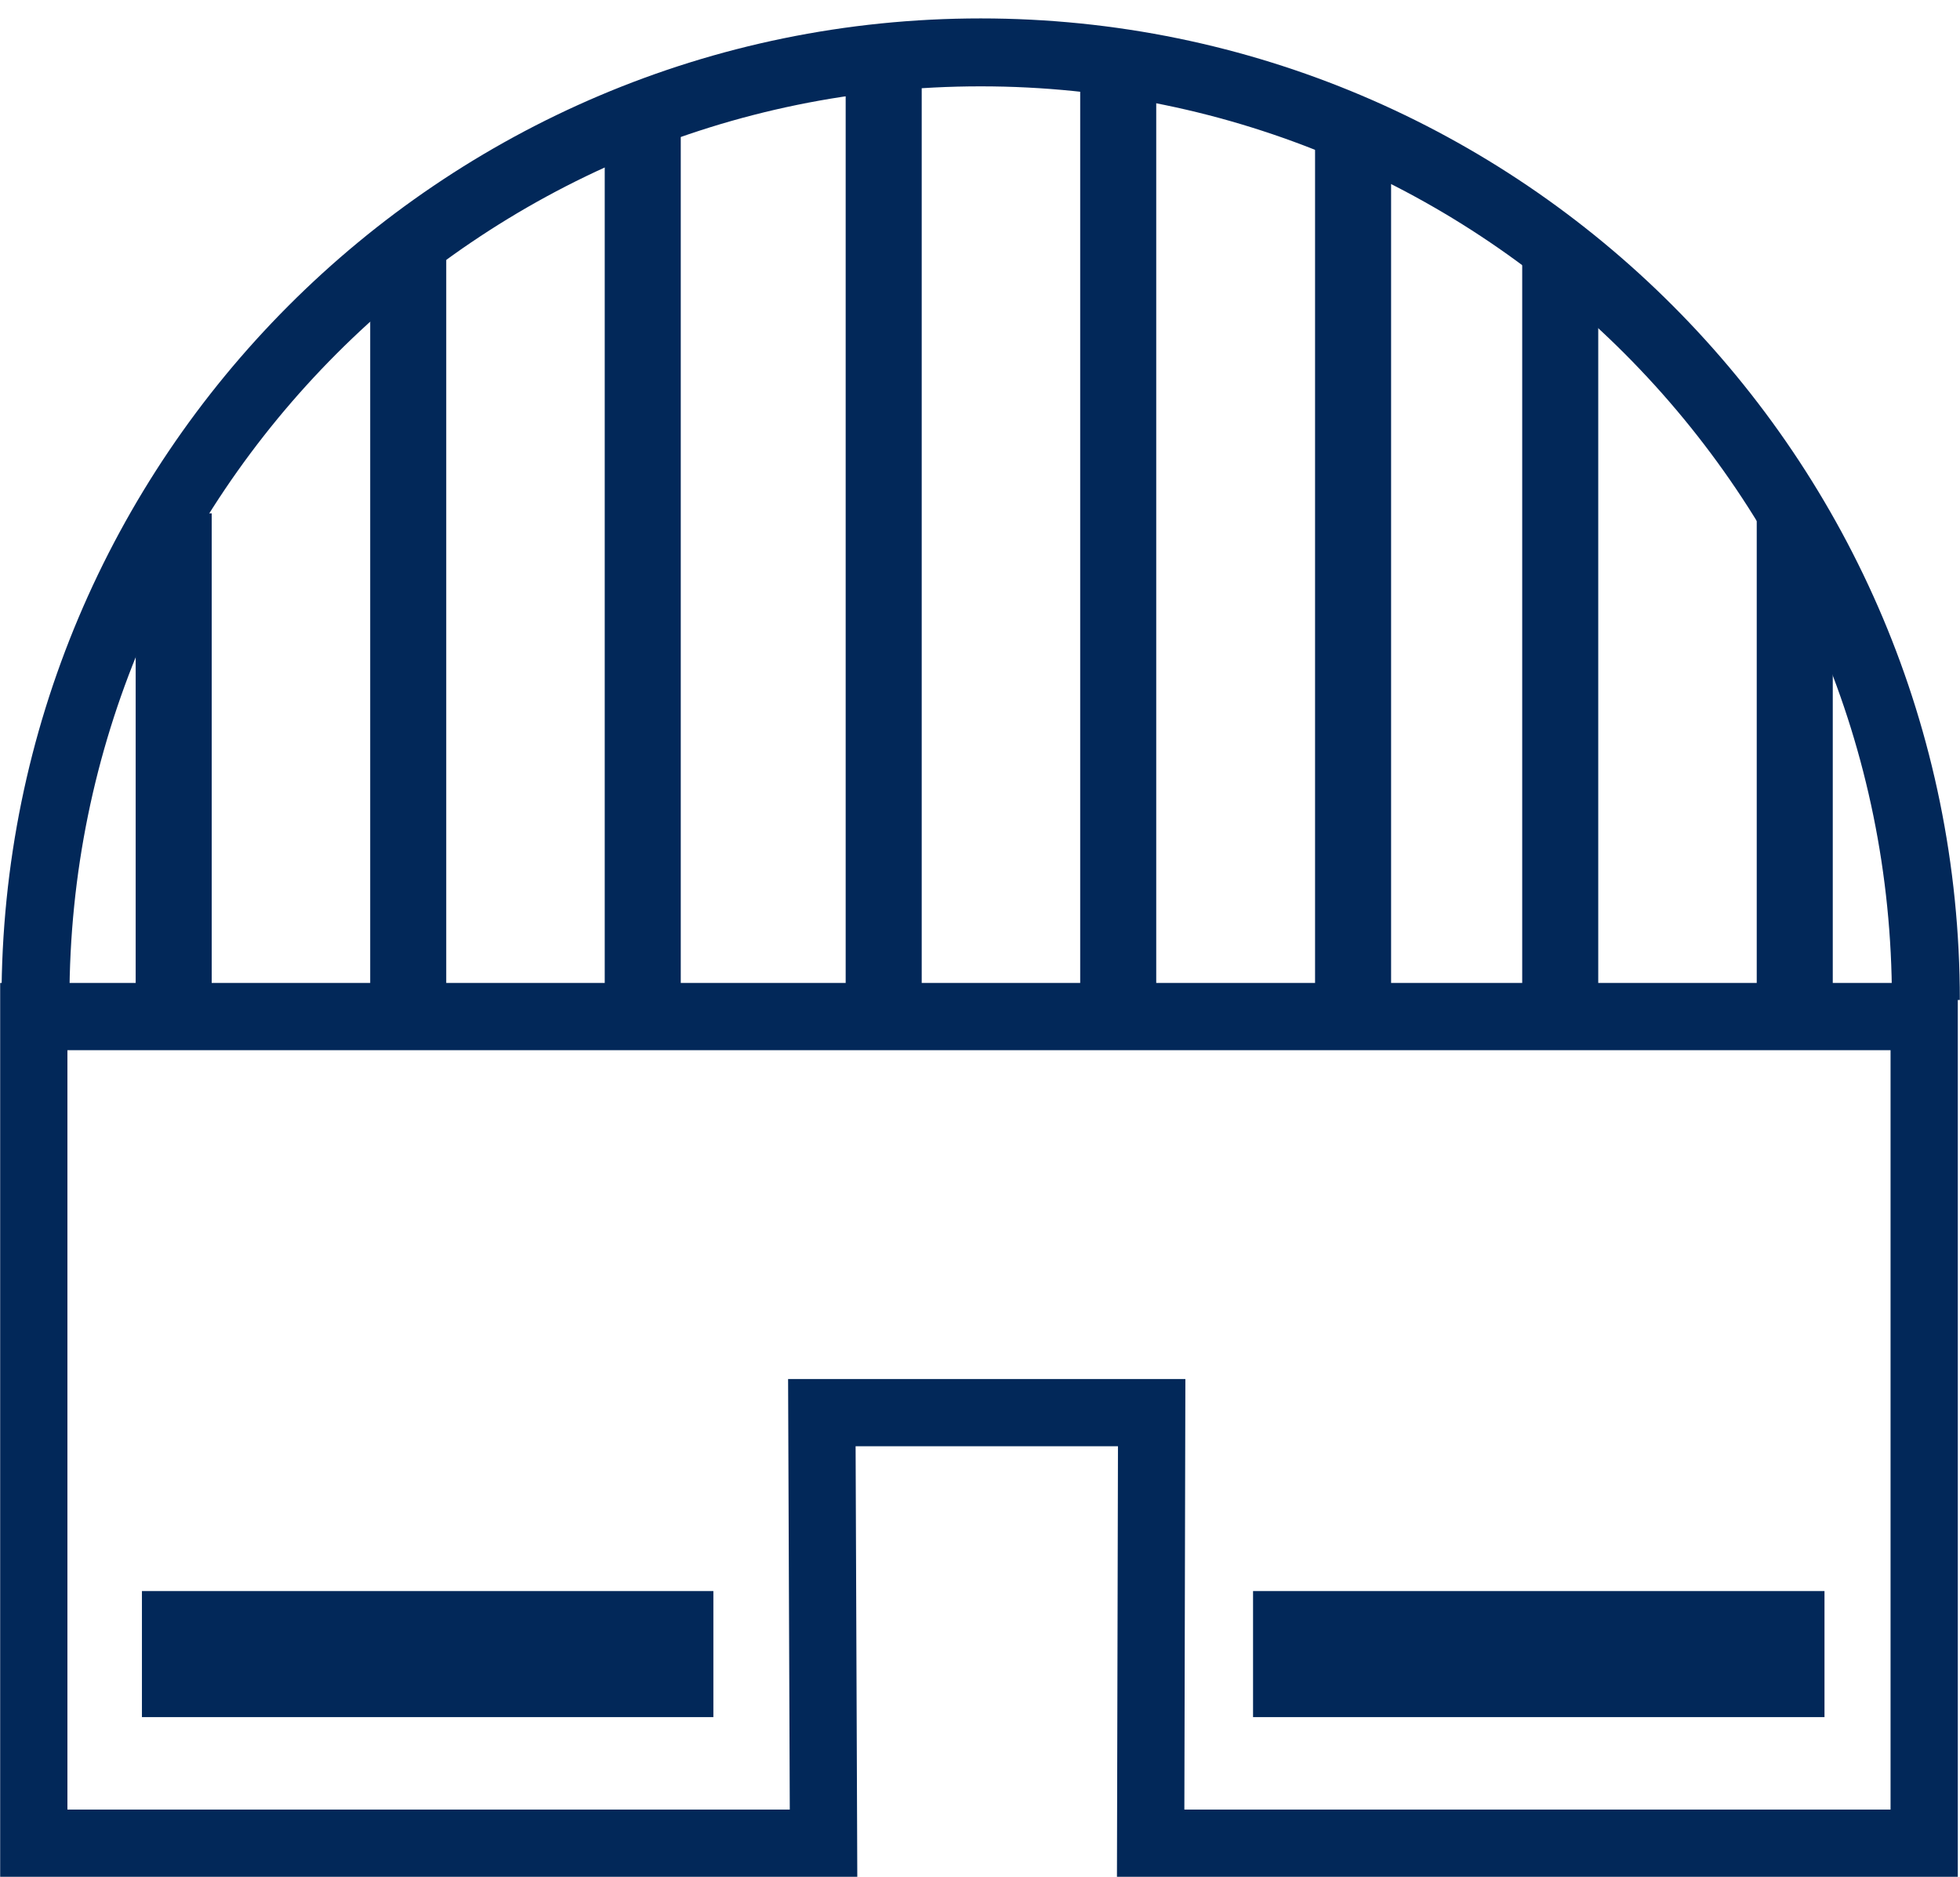 <svg id="icon_facility" data-name="icon_facility" xmlns="http://www.w3.org/2000/svg" xmlns:xlink="http://www.w3.org/1999/xlink" viewBox="0 0 58 55.54">
  <defs>
    <style>
      .cls-1 {
        fill: #022859;
      }
      .cls-2 {
        stroke-width: 2.01px;
      }
      .cls-2, .cls-3, .cls-4, .cls-5, .cls-6 {
        fill: none;
      }
      .cls-2, .cls-3, .cls-6 {
        stroke: #022859;
        stroke-miterlimit: 10;
      }
      .cls-3 {
        stroke-width: 2.25px;
      }
      .cls-5 {
        clip-path: url(#clippath);
      }
      .cls-6 {
        stroke-width: 1.99px;
      }
    </style>
    <clipPath id="clippath">
      <path class="cls-4" d="m1.05,29.58C1.05,14.1,13.58,1.55,29.02,1.55s27.97,12.55,27.97,28.04H1.05Z"/>
    </clipPath>
  </defs>
  <g class="icon_facility">
    <g>
      <polygon class="cls-6" points="1 54.54 1 30.08 56.94 30.08 56.94 54.54 34.05 54.54 34.08 41.8 24.32 41.8 24.37 54.54 1 54.54"/>
      <rect class="cls-1" x="4.2" y="47.08" width="16.91" height="3.73"/>
      <rect class="cls-1" x="37.08" y="47.08" width="16.91" height="3.73"/>
      <path class="cls-2" d="m1.05,29.58C1.05,14.1,13.58,1.55,29.02,1.55s27.97,12.55,27.97,28.04"/>
      <g class="cls-5">
        <g>
          <line class="cls-3" x1="19.02" y1="1.6" x2="19.02" y2="30.08"/>
          <line class="cls-3" x1="12.08" y1="6.4" x2="12.08" y2="30.08"/>
          <line class="cls-3" x1="5.14" y1="15.19" x2="5.14" y2="30.08"/>
          <line class="cls-3" x1="40.04" y1="1.6" x2="40.04" y2="30.08"/>
          <line class="cls-3" x1="33.09" x2="33.09" y2="30.08"/>
          <line class="cls-3" x1="26.15" x2="26.15" y2="30.08"/>
          <line class="cls-3" x1="53.11" y1="11.99" x2="53.11" y2="30.08"/>
          <line class="cls-3" x1="46.17" y1="4.8" x2="46.17" y2="30.08"/>
        </g>
      </g>
    </g>
  </g>
</svg>